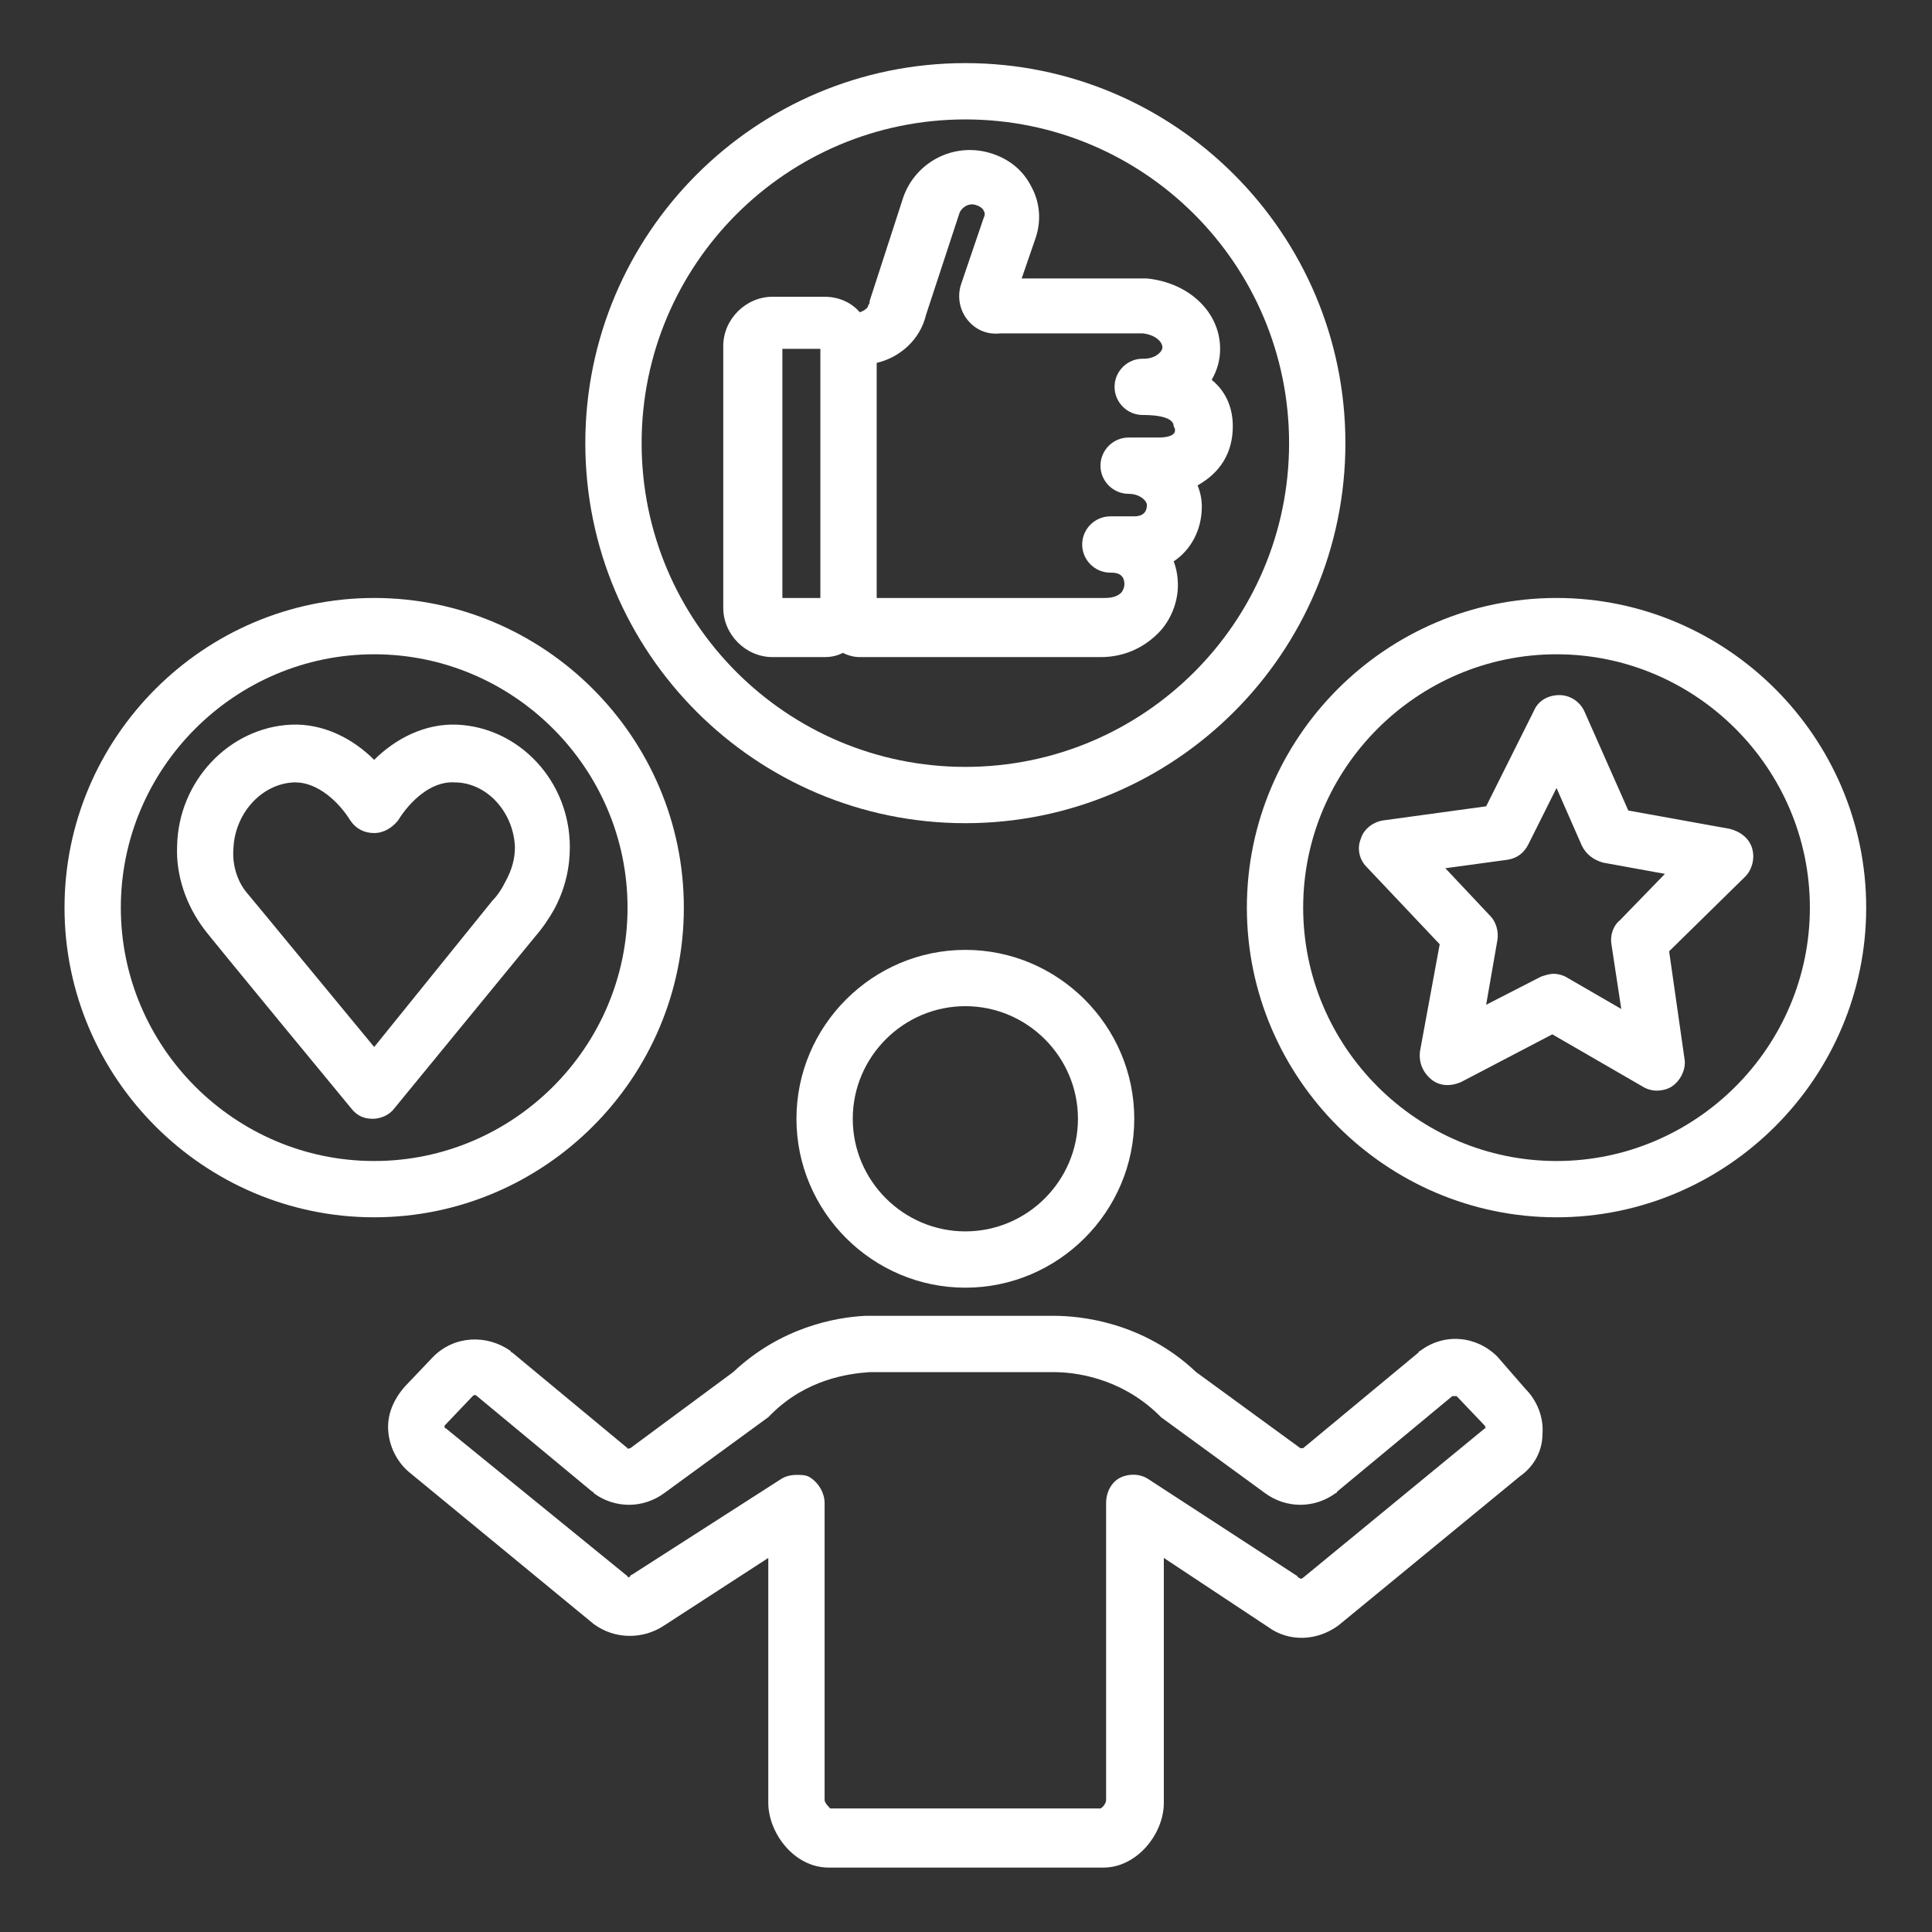 <svg xmlns="http://www.w3.org/2000/svg" xmlns:xlink="http://www.w3.org/1999/xlink" width="500" viewBox="0 0 375 375" height="500" preserveAspectRatio="xMidYMid meet"><rect x="0" y="0" width="375" height="375" fill="#333333" stroke="none"/><defs><clipPath id="6878fb3fb7"><path d="M 75 255 L 300 255 L 300 362.5 L 75 362.5 Z M 75 255 " clip-rule="nonzero"></path></clipPath><clipPath id="2e7837b4fe"><path d="M 113 12.25 L 262 12.25 L 262 160 L 113 160 Z M 113 12.25 " clip-rule="nonzero"></path></clipPath><clipPath id="b63e9952c6"><path d="M 242 116 L 362.5 116 L 362.5 237 L 242 237 Z M 242 116 " clip-rule="nonzero"></path></clipPath><clipPath id="6740877678"><path d="M 12.25 116 L 133 116 L 133 237 L 12.25 237 Z M 12.25 116 " clip-rule="nonzero"></path></clipPath></defs><path fill="#ffffff" d="M 154.59 217.156 C 154.59 235.188 169.344 249.938 187.375 249.938 C 205.406 249.938 220.16 235.188 220.16 217.156 C 220.16 199.121 205.406 184.371 187.375 184.371 C 169.344 184.371 154.59 199.121 154.59 217.156 Z M 209.23 217.156 C 209.23 229.176 199.395 239.012 187.375 239.012 C 175.355 239.012 165.52 229.176 165.52 217.156 C 165.52 205.133 175.355 195.297 187.375 195.297 C 199.395 195.297 209.23 205.133 209.23 217.156 Z M 209.23 217.156 " fill-opacity="1" fill-rule="nonzero"></path><g clip-path="url(#6878fb3fb7)"><path fill="#ffffff" d="M 290.648 263.328 C 286.547 259.227 280.266 258.684 275.621 262.234 C 275.621 262.234 275.348 262.234 275.348 262.508 L 252.945 281.086 C 252.672 281.086 252.398 281.086 252.398 281.086 L 232.18 266.332 C 221.801 256.496 209.504 255.402 204.586 255.402 L 168.797 255.402 C 168.523 255.402 168.25 255.402 167.977 255.402 C 162.238 255.676 151.586 257.59 142.297 266.332 L 122.352 281.086 C 122.078 281.086 121.805 281.359 121.805 281.086 L 99.402 262.508 C 99.402 262.508 99.129 262.508 99.129 262.234 C 94.484 258.953 88.203 259.227 84.102 263.328 L 78.641 269.062 C 76.453 271.523 75.086 274.527 75.359 277.805 C 75.633 281.086 77.273 284.09 79.73 286.004 L 115.25 315.234 C 119.348 318.242 124.812 318.242 128.91 315.508 L 149.125 302.395 L 149.125 349.934 C 149.125 355.668 154.043 362.5 160.875 362.5 L 214.148 362.5 C 220.707 362.5 225.898 355.941 225.898 349.934 L 225.898 302.395 L 246.113 315.781 C 250.211 318.785 255.676 318.516 259.773 315.508 L 295.02 286.547 C 297.75 284.637 299.391 281.633 299.391 278.352 C 299.664 275.074 298.297 271.797 296.109 269.609 Z M 288.188 277.258 L 252.945 306.219 C 252.672 306.492 252.398 306.492 252.125 306.219 C 252.125 306.219 251.852 306.219 251.852 305.945 L 222.891 287.094 C 221.254 286.004 219.066 286.004 217.426 286.82 C 215.789 287.641 214.695 289.555 214.695 291.738 L 214.695 349.387 C 214.695 349.934 214.148 350.754 213.602 351.023 L 165.793 351.023 C 165.52 351.023 165.246 351.023 165.246 351.023 L 161.148 351.023 C 160.875 350.754 160.055 349.934 160.055 349.387 L 160.055 291.738 C 160.055 289.828 158.961 287.914 157.324 286.82 C 156.504 286.277 155.684 286.277 154.59 286.277 C 153.496 286.277 152.406 286.547 151.586 287.094 L 122.625 305.672 C 122.625 305.672 122.352 305.672 122.352 305.945 C 122.078 306.219 121.805 306.219 121.805 305.945 L 86.562 277.258 C 86.562 277.258 86.289 277.258 86.289 276.988 C 86.289 276.715 86.289 276.715 86.289 276.715 L 91.754 270.977 C 92.027 270.703 92.301 270.703 92.574 270.977 L 114.977 289.555 C 114.977 289.555 115.25 289.555 115.25 289.828 C 119.348 292.832 124.812 292.832 128.91 289.828 L 149.125 275.074 C 149.398 274.801 149.398 274.801 149.672 274.527 C 156.504 267.699 164.699 266.605 168.797 266.332 C 168.797 266.332 169.07 266.332 169.07 266.332 L 204.586 266.332 C 208.137 266.332 217.156 267.152 224.805 274.527 C 225.078 274.801 225.078 274.801 225.352 275.074 L 245.566 289.828 C 249.664 292.832 255.129 292.832 259.227 289.828 C 259.227 289.828 259.5 289.828 259.5 289.555 L 281.902 270.977 C 282.176 270.977 282.449 270.977 282.723 270.977 L 288.188 276.715 C 288.188 276.715 288.461 276.988 288.188 276.988 C 288.461 277.258 288.461 277.258 288.188 277.258 Z M 288.188 277.258 " fill-opacity="1" fill-rule="nonzero"></path></g><path fill="#ffffff" d="M 88.746 140.656 C 82.465 140.383 76.727 143.391 72.629 147.488 C 68.531 143.391 62.793 140.383 56.508 140.656 C 44.488 141.203 34.652 151.586 34.379 164.152 C 34.105 170.164 36.293 175.898 39.57 180.273 C 39.844 180.816 68.258 215.242 68.258 215.242 C 69.352 216.609 70.715 217.156 72.355 217.156 C 73.996 217.156 75.633 216.336 76.453 215.242 L 103.773 181.91 C 105.414 180 106.508 178.359 107.598 176.445 C 109.785 172.348 110.605 168.25 110.605 164.426 C 110.605 151.586 100.77 141.203 88.746 140.656 Z M 99.949 164.426 C 99.949 166.613 99.402 168.797 98.035 171.254 C 97.492 172.348 96.672 173.715 95.578 174.809 L 72.629 203.223 C 64.707 193.66 48.312 173.715 48.039 173.441 C 46.129 171.254 45.035 167.977 45.309 164.699 C 45.582 157.867 50.773 152.133 57.055 151.859 C 57.055 151.859 57.328 151.859 57.328 151.859 C 61.699 151.859 65.797 155.684 67.984 159.234 C 69.078 160.875 70.715 161.695 72.629 161.695 C 74.539 161.695 76.18 160.602 77.273 159.234 C 79.457 155.684 83.559 151.586 88.203 151.859 C 94.484 151.859 99.676 157.594 99.949 164.426 Z M 99.949 164.426 " fill-opacity="1" fill-rule="nonzero"></path><path fill="#ffffff" d="M 316.055 157.324 L 307.586 138.199 C 306.766 136.285 304.855 134.918 302.668 134.918 C 300.48 134.918 298.57 136.012 297.75 137.926 L 288.461 156.504 L 268.516 159.234 C 266.605 159.508 264.691 160.875 264.145 162.785 C 263.328 164.699 263.871 166.883 265.238 168.25 L 279.445 183.277 L 275.621 204.039 C 275.348 206.227 276.168 208.137 277.805 209.504 C 279.445 210.871 281.633 210.871 283.543 210.051 L 301.301 200.762 L 318.785 210.871 C 319.605 211.418 320.699 211.691 321.52 211.691 C 322.613 211.691 323.703 211.418 324.523 210.871 C 326.164 209.777 327.258 207.594 326.984 205.68 L 323.977 184.645 L 338.73 170.164 C 340.098 168.797 340.645 166.609 340.098 164.699 C 339.551 162.785 337.91 161.422 335.727 160.875 Z M 314.414 178.633 C 313.051 179.727 312.504 181.637 312.777 183.277 L 314.688 195.844 L 304.309 189.832 C 303.488 189.289 302.395 189.016 301.574 189.016 C 300.754 189.016 299.938 189.289 299.117 189.562 L 288.461 195.023 L 290.648 182.457 C 290.922 180.816 290.375 178.906 289.281 177.812 L 280.539 168.523 L 292.559 166.883 C 294.473 166.613 295.836 165.52 296.656 163.879 L 302.121 152.949 L 307.039 164.152 C 307.859 165.793 309.227 166.883 311.137 167.43 L 323.16 169.617 Z M 314.414 178.633 " fill-opacity="1" fill-rule="nonzero"></path><path fill="#ffffff" d="M 239.285 82.738 C 239.285 79.457 238.191 76.18 235.188 73.723 C 236.277 71.809 236.824 69.895 236.824 67.711 C 236.824 60.609 230.816 54.871 222.617 54.051 C 222.344 54.051 222.344 54.051 222.07 54.051 L 198.305 54.051 L 201.035 46.129 C 202.129 42.848 201.855 39.297 200.215 36.293 C 198.578 33.012 195.844 30.828 192.293 29.734 C 185.188 27.551 177.812 31.375 175.355 38.203 L 168.797 58.422 C 168.797 58.695 168.797 58.969 168.523 59.242 C 168.523 59.789 167.703 60.336 166.883 60.609 C 165.246 58.695 162.785 57.602 160.055 57.602 L 149.945 57.602 C 144.754 57.602 140.383 61.973 140.383 67.164 L 140.383 117.98 C 140.383 123.172 144.754 127.543 149.945 127.543 L 160.055 127.543 C 161.422 127.543 162.512 127.27 163.605 126.723 C 164.699 127.27 165.793 127.543 166.883 127.543 L 213.602 127.543 C 217.973 127.543 221.801 125.902 224.805 122.898 C 227.262 120.441 228.629 116.887 228.629 113.609 C 228.629 111.969 228.355 110.332 227.809 108.965 C 231.09 106.777 233.273 102.953 233.273 98.309 C 233.273 96.945 233 95.578 232.453 94.211 C 236.824 91.754 239.285 87.93 239.285 82.738 Z M 159.234 116.066 L 151.859 116.066 L 151.859 67.711 L 159.234 67.711 Z M 224.805 84.922 L 219.066 84.922 C 216.062 84.922 213.602 87.383 213.602 90.387 C 213.602 93.391 216.062 95.852 219.066 95.852 C 221.254 95.852 222.617 97.219 222.617 98.035 C 222.617 99.402 221.801 100.223 220.16 100.223 L 215.516 100.223 C 212.512 100.223 210.051 102.68 210.051 105.688 C 210.051 108.691 212.512 111.152 215.516 111.152 L 215.789 111.152 C 217.426 111.152 218.246 111.969 218.246 113.336 C 218.246 113.609 218.246 114.156 217.699 114.977 C 216.883 115.797 215.789 116.066 214.422 116.066 L 170.164 116.066 L 170.164 70.441 C 174.809 69.352 178.633 65.797 179.727 61.152 L 186.281 41.211 C 186.828 40.117 188.195 39.297 189.562 39.844 C 190.379 40.117 190.926 40.664 190.926 40.938 C 191.199 41.211 191.199 41.758 190.926 42.301 L 186.555 55.145 C 185.734 57.602 186.281 60.336 187.922 62.246 C 189.562 64.16 191.746 64.98 194.207 64.707 L 221.801 64.707 C 224.258 64.98 225.625 66.344 225.625 67.438 C 225.625 68.258 224.258 69.625 222.07 69.625 C 222.07 69.625 222.07 69.625 221.801 69.625 C 218.793 69.625 216.336 72.082 216.336 75.086 C 216.336 78.094 218.793 80.551 221.801 80.551 C 222.891 80.551 227.809 80.551 227.809 82.738 C 228.355 83.559 228.355 84.922 224.805 84.922 Z M 224.805 84.922 " fill-opacity="1" fill-rule="nonzero"></path><g clip-path="url(#2e7837b4fe)"><path fill="#ffffff" d="M 261.141 86.016 C 261.141 45.309 228.082 12.25 187.375 12.25 C 146.668 12.25 113.609 45.309 113.609 86.016 C 113.609 126.723 146.668 159.781 187.375 159.781 C 228.082 159.781 261.141 126.723 261.141 86.016 Z M 187.375 148.852 C 152.68 148.852 124.539 120.711 124.539 86.016 C 124.539 51.32 152.68 23.18 187.375 23.18 C 222.07 23.18 250.211 51.32 250.211 86.016 C 250.211 120.711 222.07 148.852 187.375 148.852 Z M 187.375 148.852 " fill-opacity="1" fill-rule="nonzero"></path></g><g clip-path="url(#b63e9952c6)"><path fill="#ffffff" d="M 302.121 116.066 C 269.062 116.066 242.016 143.117 242.016 176.172 C 242.016 209.23 269.062 236.277 302.121 236.277 C 335.18 236.277 362.227 209.23 362.227 176.172 C 362.227 143.117 335.18 116.066 302.121 116.066 Z M 302.121 225.352 C 275.074 225.352 252.945 203.223 252.945 176.172 C 252.945 149.125 275.074 126.996 302.121 126.996 C 329.168 126.996 351.297 149.125 351.297 176.172 C 351.297 203.223 329.168 225.352 302.121 225.352 Z M 302.121 225.352 " fill-opacity="1" fill-rule="nonzero"></path></g><g clip-path="url(#6740877678)"><path fill="#ffffff" d="M 132.734 176.172 C 132.734 143.117 105.688 116.066 72.629 116.066 C 39.57 116.066 12.523 143.117 12.523 176.172 C 12.523 209.23 39.57 236.277 72.629 236.277 C 105.688 236.277 132.734 209.23 132.734 176.172 Z M 72.629 225.352 C 45.582 225.352 23.453 203.223 23.453 176.172 C 23.453 149.125 45.582 126.996 72.629 126.996 C 99.676 126.996 121.805 149.125 121.805 176.172 C 121.805 203.223 99.676 225.352 72.629 225.352 Z M 72.629 225.352 " fill-opacity="1" fill-rule="nonzero"></path></g></svg>